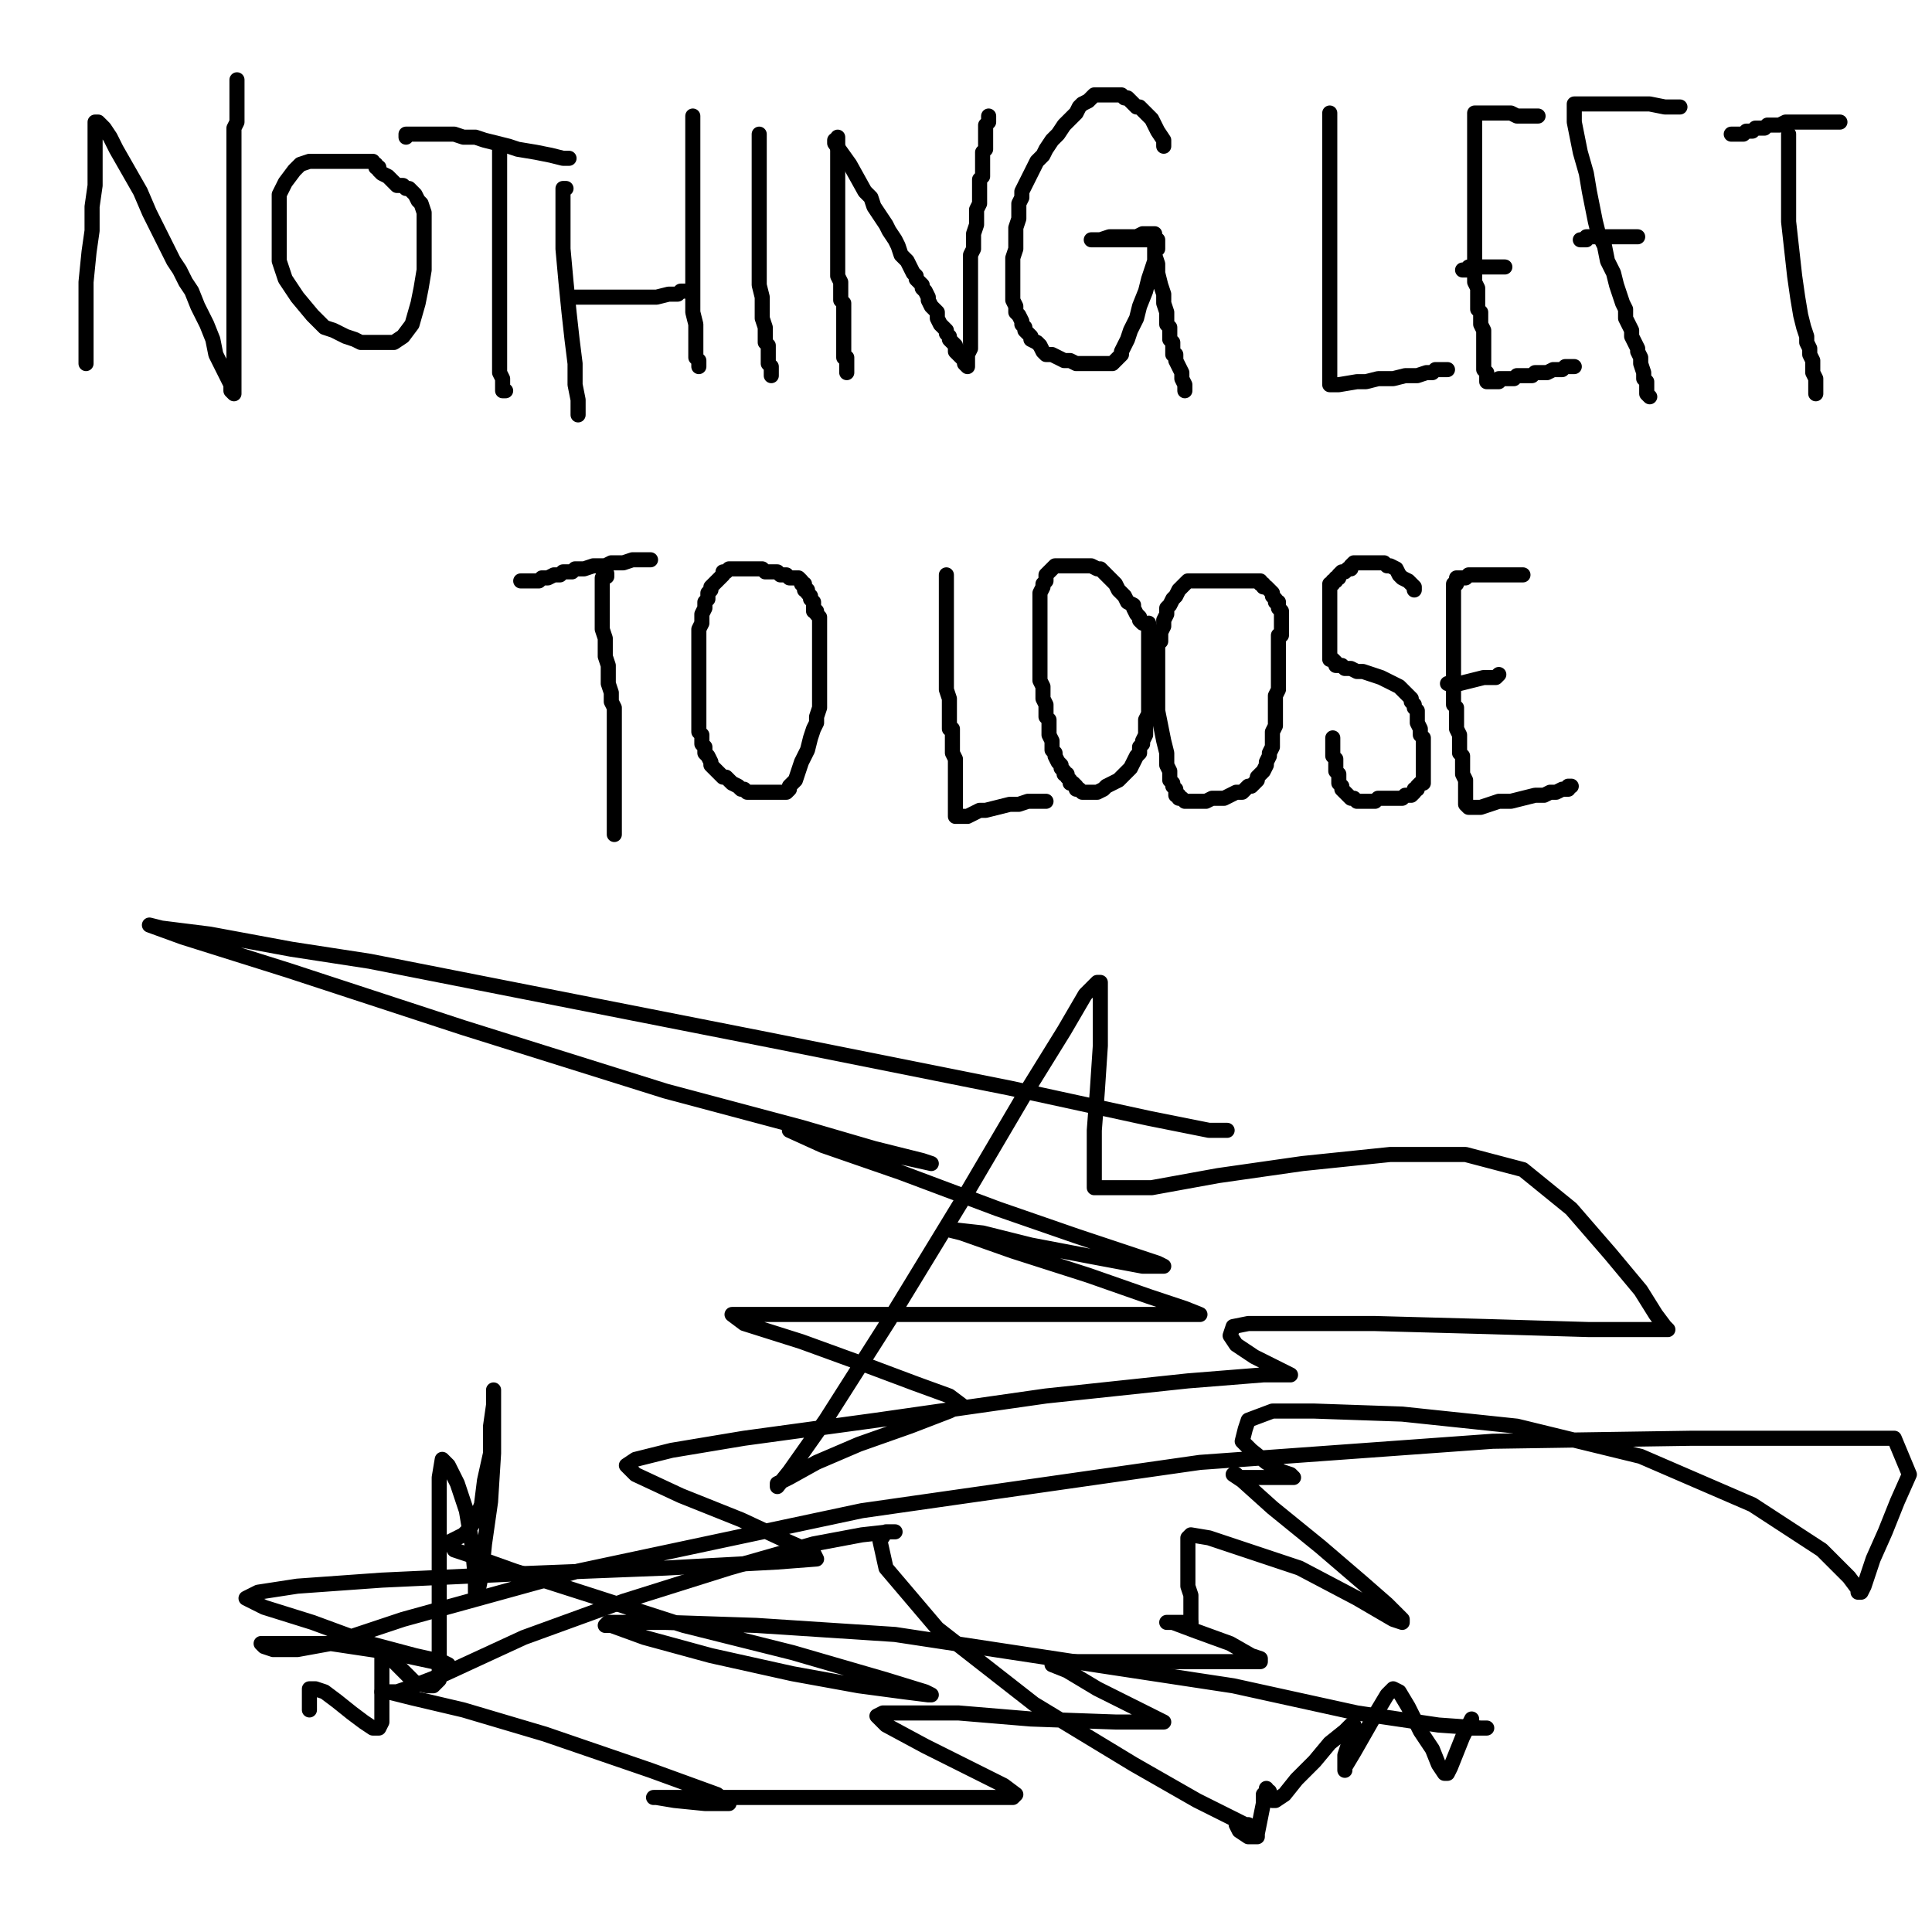 <?xml version="1.0" standalone="yes"?><svg width="640px" height="640px" xmlns="http://www.w3.org/2000/svg" version="1.1"><polyline points="28.5,120.438 28.5,115.438 28.5,105.438 28.5,93.438 29.5,83.438 30.5,76.438 30.5,68.438 31.5,61.438 31.5,56.438 31.5,51.438 31.5,48.438 31.5,46.438 31.5,44.438 31.5,42.438 31.5,41.438 31.5,41.438 31.5,40.438 32.5,40.438 32.5,40.438 32.5,40.438 32.5,40.438 32.5,40.438 32.5,40.438 33.5,41.438 34.5,42.438 36.5,45.438 38.5,49.438 42.5,56.438 46.5,63.438 49.5,70.438 52.5,76.438 55.5,82.438 57.5,86.438 59.5,89.438 61.5,93.438 63.5,96.438 65.5,101.438 68.5,107.438 70.5,112.438 71.5,117.438 73.5,121.438 75.5,125.438 76.5,127.438 76.5,129.438 77.5,130.438 77.5,130.438 77.5,130.438 77.5,130.438 77.5,129.438 77.5,125.438 77.5,121.438 77.5,113.438 77.5,103.438 77.5,94.438 77.5,86.438 77.5,77.438 77.5,69.438 77.5,62.438 77.5,57.438 77.5,54.438 77.5,51.438 77.5,48.438 77.5,46.438 77.5,44.438 77.5,42.438 78.5,40.438 78.5,38.438 78.5,37.438 78.5,36.438 78.5,35.438 78.5,33.438 78.5,30.438 78.5,28.438 78.5,27.438 78.5,26.438 78.5,26.438 78.5,26.438 78.5,26.438 78.5,26.438 " fill="none" stroke="#000000" stroke-width="5px" stroke-linecap="round" stroke-linejoin="round" /><polyline points="123.5,53.438 121.5,53.438 118.5,53.438 115.5,53.438 111.5,53.438 106.5,53.438 102.5,53.438 99.5,54.438 97.5,56.438 94.5,60.438 93.5,62.438 92.5,64.438 92.5,67.438 92.5,70.438 92.5,75.438 92.5,78.438 92.5,80.438 92.5,83.438 92.5,86.438 94.5,92.438 98.5,98.438 103.5,104.438 107.5,108.438 110.5,109.438 114.5,111.438 117.5,112.438 119.5,113.438 122.5,113.438 124.5,113.438 129.5,113.438 130.5,113.438 133.5,111.438 136.5,107.438 138.5,100.438 139.5,95.438 140.5,89.438 140.5,85.438 140.5,78.438 140.5,76.438 140.5,75.438 140.5,73.438 140.5,70.438 139.5,67.438 138.5,66.438 137.5,64.438 137.5,64.438 136.5,63.438 135.5,62.438 135.5,62.438 134.5,62.438 134.5,62.438 133.5,61.438 131.5,61.438 129.5,59.438 128.5,58.438 126.5,57.438 125.5,56.438 125.5,55.438 124.5,55.438 124.5,54.438 " fill="none" stroke="#000000" stroke-width="5px" stroke-linecap="round" stroke-linejoin="round" /><polyline points="165.5,49.438 165.5,51.438 165.5,55.438 165.5,61.438 165.5,69.438 165.5,79.438 165.5,89.438 165.5,98.438 165.5,107.438 165.5,113.438 165.5,117.438 165.5,120.438 165.5,123.438 166.5,125.438 166.5,127.438 166.5,128.438 166.5,129.438 166.5,129.438 167.5,129.438 167.5,129.438 " fill="none" stroke="#000000" stroke-width="5px" stroke-linecap="round" stroke-linejoin="round" /><polyline points="188.5,52.438 186.5,52.438 182.5,51.438 177.5,50.438 171.5,49.438 168.5,48.438 164.5,47.438 160.5,46.438 157.5,45.438 153.5,45.438 150.5,44.438 147.5,44.438 145.5,44.438 143.5,44.438 141.5,44.438 140.5,44.438 139.5,44.438 138.5,44.438 137.5,44.438 136.5,44.438 136.5,44.438 136.5,44.438 135.5,44.438 135.5,44.438 134.5,44.438 134.5,44.438 134.5,44.438 134.5,44.438 134.5,45.438 " fill="none" stroke="#000000" stroke-width="5px" stroke-linecap="round" stroke-linejoin="round" /><polyline points="187.5,62.438 186.5,62.438 186.5,66.438 186.5,71.438 186.5,75.438 186.5,82.438 187.5,93.438 188.5,103.438 189.5,112.438 190.5,120.438 190.5,127.438 191.5,132.438 191.5,135.438 191.5,136.438 191.5,137.438 " fill="none" stroke="#000000" stroke-width="5px" stroke-linecap="round" stroke-linejoin="round" /><polyline points="190.5,98.438 192.5,98.438 197.5,98.438 208.5,98.438 212.5,98.438 217.5,98.438 221.5,97.438 224.5,97.438 225.5,96.438 226.5,96.438 227.5,96.438 " fill="none" stroke="#000000" stroke-width="5px" stroke-linecap="round" stroke-linejoin="round" /><polyline points="229.5,38.438 229.5,42.438 229.5,49.438 229.5,64.438 229.5,70.438 229.5,78.438 229.5,86.438 229.5,93.438 229.5,98.438 229.5,103.438 230.5,107.438 230.5,110.438 230.5,112.438 230.5,113.438 230.5,114.438 230.5,115.438 230.5,116.438 230.5,116.438 230.5,117.438 230.5,118.438 231.5,119.438 231.5,120.438 231.5,120.438 231.5,121.438 231.5,121.438 " fill="none" stroke="#000000" stroke-width="5px" stroke-linecap="round" stroke-linejoin="round" /><polyline points="251.5,44.438 251.5,45.438 251.5,49.438 251.5,54.438 251.5,66.438 251.5,70.438 251.5,77.438 251.5,83.438 251.5,89.438 251.5,94.438 252.5,98.438 252.5,102.438 252.5,105.438 253.5,108.438 253.5,110.438 253.5,111.438 253.5,112.438 253.5,113.438 253.5,113.438 254.5,114.438 254.5,116.438 254.5,118.438 254.5,120.438 255.5,121.438 255.5,122.438 255.5,123.438 255.5,124.438 255.5,124.438 " fill="none" stroke="#000000" stroke-width="5px" stroke-linecap="round" stroke-linejoin="round" /><polyline points="277.5,45.438 277.5,47.438 277.5,52.438 277.5,59.438 277.5,72.438 277.5,77.438 277.5,82.438 277.5,87.438 277.5,91.438 278.5,93.438 278.5,95.438 278.5,97.438 278.5,99.438 279.5,100.438 279.5,101.438 279.5,102.438 279.5,104.438 279.5,105.438 279.5,107.438 279.5,109.438 279.5,111.438 279.5,113.438 279.5,115.438 279.5,116.438 279.5,117.438 279.5,118.438 280.5,118.438 280.5,119.438 280.5,119.438 280.5,119.438 280.5,119.438 280.5,119.438 280.5,119.438 280.5,120.438 280.5,120.438 280.5,121.438 280.5,122.438 280.5,122.438 280.5,123.438 " fill="none" stroke="#000000" stroke-width="5px" stroke-linecap="round" stroke-linejoin="round" /><polyline points="276.5,46.438 276.5,47.438 281.5,54.438 286.5,63.438 288.5,65.438 289.5,68.438 291.5,71.438 293.5,74.438 294.5,76.438 296.5,79.438 297.5,81.438 298.5,84.438 300.5,86.438 301.5,88.438 302.5,90.438 303.5,91.438 303.5,92.438 304.5,93.438 305.5,94.438 305.5,95.438 306.5,96.438 307.5,98.438 307.5,99.438 308.5,101.438 309.5,102.438 310.5,103.438 310.5,105.438 311.5,107.438 312.5,108.438 313.5,109.438 313.5,110.438 314.5,111.438 314.5,112.438 315.5,113.438 316.5,114.438 316.5,116.438 317.5,117.438 318.5,118.438 319.5,119.438 319.5,120.438 320.5,121.438 320.5,121.438 320.5,121.438 320.5,121.438 320.5,120.438 320.5,119.438 320.5,117.438 321.5,115.438 321.5,111.438 321.5,106.438 321.5,100.438 321.5,94.438 321.5,90.438 321.5,87.438 321.5,84.438 322.5,82.438 322.5,80.438 322.5,77.438 323.5,74.438 323.5,72.438 323.5,71.438 323.5,69.438 324.5,67.438 324.5,66.438 324.5,63.438 324.5,61.438 324.5,59.438 325.5,58.438 325.5,56.438 325.5,54.438 325.5,53.438 325.5,52.438 325.5,50.438 326.5,49.438 326.5,48.438 326.5,47.438 326.5,47.438 326.5,46.438 326.5,46.438 326.5,46.438 326.5,46.438 326.5,45.438 326.5,45.438 326.5,44.438 326.5,43.438 326.5,42.438 326.5,42.438 326.5,41.438 326.5,41.438 326.5,41.438 326.5,41.438 327.5,40.438 327.5,40.438 327.5,39.438 327.5,38.438 327.5,38.438 327.5,38.438 327.5,38.438 327.5,38.438 327.5,39.438 " fill="none" stroke="#000000" stroke-width="5px" stroke-linecap="round" stroke-linejoin="round" /><polyline points="385.5,48.438 385.5,47.438 385.5,46.438 383.5,43.438 381.5,39.438 379.5,37.438 377.5,35.438 376.5,35.438 375.5,34.438 374.5,33.438 374.5,33.438 373.5,32.438 372.5,32.438 371.5,31.438 370.5,31.438 369.5,31.438 367.5,31.438 366.5,31.438 366.5,31.438 365.5,31.438 365.5,31.438 364.5,31.438 363.5,31.438 362.5,31.438 361.5,32.438 360.5,33.438 358.5,34.438 357.5,35.438 356.5,37.438 354.5,39.438 352.5,41.438 350.5,44.438 348.5,46.438 346.5,49.438 345.5,51.438 343.5,53.438 342.5,55.438 341.5,57.438 340.5,59.438 339.5,61.438 338.5,63.438 338.5,65.438 337.5,67.438 337.5,69.438 337.5,72.438 336.5,75.438 336.5,78.438 336.5,82.438 335.5,85.438 335.5,88.438 335.5,90.438 335.5,92.438 335.5,94.438 335.5,95.438 335.5,97.438 335.5,99.438 336.5,101.438 336.5,103.438 337.5,104.438 338.5,106.438 338.5,107.438 339.5,108.438 339.5,109.438 340.5,110.438 341.5,111.438 341.5,112.438 343.5,113.438 344.5,114.438 345.5,116.438 346.5,117.438 348.5,117.438 350.5,118.438 352.5,119.438 354.5,119.438 356.5,120.438 358.5,120.438 361.5,120.438 362.5,120.438 364.5,120.438 366.5,120.438 367.5,120.438 368.5,120.438 369.5,119.438 370.5,118.438 371.5,117.438 371.5,116.438 372.5,114.438 373.5,112.438 374.5,109.438 376.5,105.438 377.5,101.438 379.5,96.438 380.5,92.438 381.5,89.438 382.5,86.438 382.5,84.438 382.5,83.438 383.5,82.438 383.5,81.438 383.5,80.438 383.5,79.438 383.5,79.438 383.5,79.438 382.5,79.438 382.5,79.438 381.5,79.438 380.5,79.438 378.5,79.438 375.5,79.438 373.5,79.438 370.5,79.438 367.5,79.438 365.5,79.438 364.5,79.438 363.5,79.438 362.5,79.438 362.5,79.438 362.5,79.438 361.5,79.438 361.5,79.438 361.5,79.438 361.5,79.438 362.5,79.438 364.5,79.438 367.5,78.438 372.5,78.438 374.5,78.438 376.5,78.438 378.5,77.438 380.5,77.438 381.5,77.438 382.5,77.438 382.5,77.438 382.5,77.438 382.5,78.438 382.5,78.438 382.5,79.438 382.5,79.438 382.5,79.438 382.5,80.438 382.5,81.438 382.5,81.438 382.5,82.438 382.5,84.438 383.5,87.438 383.5,90.438 384.5,94.438 385.5,97.438 385.5,100.438 386.5,103.438 386.5,105.438 386.5,107.438 387.5,108.438 387.5,109.438 387.5,110.438 387.5,111.438 387.5,112.438 387.5,112.438 388.5,113.438 388.5,114.438 388.5,115.438 388.5,116.438 388.5,116.438 388.5,117.438 388.5,117.438 388.5,117.438 388.5,117.438 389.5,117.438 389.5,117.438 389.5,118.438 389.5,119.438 390.5,121.438 391.5,123.438 391.5,125.438 392.5,127.438 392.5,128.438 392.5,128.438 392.5,129.438 392.5,129.438 392.5,129.438 392.5,129.438 392.5,129.438 " fill="none" stroke="#000000" stroke-width="5px" stroke-linecap="round" stroke-linejoin="round" /><polyline points="440.5,37.438 440.5,39.438 440.5,45.438 440.5,53.438 440.5,66.438 440.5,71.438 440.5,81.438 440.5,84.438 440.5,87.438 440.5,91.438 440.5,98.438 440.5,106.438 440.5,109.438 440.5,111.438 440.5,112.438 440.5,114.438 440.5,116.438 440.5,121.438 440.5,123.438 440.5,124.438 440.5,126.438 440.5,126.438 440.5,127.438 440.5,127.438 441.5,127.438 443.5,127.438 449.5,126.438 452.5,126.438 456.5,125.438 461.5,125.438 465.5,124.438 469.5,124.438 472.5,123.438 474.5,123.438 475.5,122.438 476.5,122.438 477.5,122.438 478.5,122.438 478.5,122.438 479.5,122.438 " fill="none" stroke="#000000" stroke-width="5px" stroke-linecap="round" stroke-linejoin="round" /><polyline points="509.5,38.438 509.5,38.438 508.5,38.438 507.5,38.438 507.5,38.438 505.5,38.438 504.5,38.438 503.5,38.438 503.5,38.438 502.5,38.438 500.5,37.438 499.5,37.438 497.5,37.438 496.5,37.438 494.5,37.438 492.5,37.438 491.5,37.438 490.5,37.438 489.5,37.438 488.5,37.438 488.5,37.438 488.5,37.438 488.5,37.438 488.5,38.438 488.5,39.438 488.5,41.438 488.5,49.438 488.5,52.438 488.5,57.438 488.5,62.438 488.5,65.438 488.5,69.438 488.5,72.438 488.5,75.438 488.5,78.438 488.5,80.438 488.5,82.438 488.5,84.438 488.5,85.438 488.5,87.438 488.5,88.438 488.5,90.438 488.5,93.438 489.5,95.438 489.5,97.438 489.5,99.438 489.5,100.438 489.5,102.438 489.5,102.438 490.5,103.438 490.5,104.438 490.5,104.438 490.5,105.438 490.5,107.438 491.5,109.438 491.5,111.438 491.5,113.438 491.5,116.438 491.5,118.438 491.5,120.438 491.5,122.438 492.5,123.438 492.5,123.438 492.5,124.438 492.5,125.438 492.5,125.438 492.5,125.438 492.5,126.438 492.5,126.438 492.5,126.438 493.5,126.438 493.5,126.438 493.5,126.438 493.5,126.438 493.5,126.438 494.5,126.438 494.5,126.438 494.5,126.438 494.5,126.438 495.5,126.438 495.5,126.438 496.5,126.438 496.5,125.438 497.5,125.438 498.5,125.438 498.5,125.438 499.5,125.438 500.5,125.438 501.5,125.438 502.5,124.438 503.5,124.438 505.5,124.438 506.5,124.438 507.5,124.438 508.5,123.438 509.5,123.438 509.5,123.438 511.5,123.438 512.5,123.438 514.5,122.438 515.5,122.438 517.5,122.438 518.5,121.438 519.5,121.438 519.5,121.438 520.5,121.438 520.5,121.438 521.5,121.438 521.5,121.438 " fill="none" stroke="#000000" stroke-width="5px" stroke-linecap="round" stroke-linejoin="round" /><polyline points="498.5,88.438 497.5,88.438 496.5,88.438 493.5,88.438 490.5,88.438 490.5,88.438 489.5,88.438 488.5,88.438 488.5,88.438 487.5,88.438 487.5,88.438 486.5,88.438 486.5,89.438 486.5,89.438 485.5,89.438 485.5,89.438 484.5,89.438 484.5,89.438 484.5,89.438 484.5,89.438 " fill="none" stroke="#000000" stroke-width="5px" stroke-linecap="round" stroke-linejoin="round" /><polyline points="556.5,35.438 555.5,35.438 551.5,35.438 546.5,34.438 539.5,34.438 536.5,34.438 533.5,34.438 530.5,34.438 528.5,34.438 526.5,34.438 524.5,34.438 523.5,34.438 523.5,34.438 522.5,34.438 522.5,34.438 521.5,34.438 521.5,34.438 521.5,34.438 521.5,34.438 521.5,35.438 521.5,35.438 521.5,36.438 521.5,37.438 521.5,40.438 522.5,45.438 523.5,50.438 525.5,57.438 526.5,63.438 527.5,68.438 528.5,73.438 529.5,77.438 531.5,81.438 532.5,86.438 534.5,90.438 535.5,94.438 536.5,97.438 537.5,100.438 538.5,102.438 538.5,105.438 539.5,107.438 540.5,109.438 540.5,111.438 541.5,113.438 542.5,115.438 542.5,116.438 543.5,118.438 543.5,120.438 544.5,123.438 544.5,125.438 545.5,126.438 545.5,128.438 545.5,129.438 545.5,130.438 546.5,131.438 546.5,131.438 546.5,131.438 " fill="none" stroke="#000000" stroke-width="5px" stroke-linecap="round" stroke-linejoin="round" /><polyline points="542.5,78.438 541.5,78.438 539.5,78.438 536.5,78.438 533.5,78.438 532.5,78.438 531.5,78.438 530.5,78.438 528.5,78.438 527.5,78.438 526.5,78.438 525.5,78.438 525.5,79.438 524.5,79.438 524.5,79.438 523.5,79.438 523.5,79.438 523.5,79.438 " fill="none" stroke="#000000" stroke-width="5px" stroke-linecap="round" stroke-linejoin="round" /><polyline points="592.5,44.438 592.5,46.438 592.5,53.438 592.5,66.438 592.5,73.438 593.5,82.438 594.5,91.438 595.5,98.438 596.5,104.438 597.5,108.438 598.5,111.438 598.5,113.438 599.5,115.438 599.5,117.438 600.5,119.438 600.5,121.438 600.5,122.438 600.5,123.438 601.5,125.438 601.5,126.438 601.5,128.438 601.5,129.438 601.5,129.438 601.5,130.438 601.5,130.438 " fill="none" stroke="#000000" stroke-width="5px" stroke-linecap="round" stroke-linejoin="round" /><polyline points="609.5,40.438 607.5,40.438 605.5,40.438 602.5,40.438 600.5,40.438 598.5,40.438 597.5,40.438 595.5,40.438 593.5,40.438 591.5,40.438 589.5,41.438 588.5,41.438 586.5,41.438 585.5,41.438 584.5,42.438 583.5,42.438 583.5,42.438 582.5,42.438 582.5,42.438 581.5,42.438 581.5,42.438 580.5,43.438 579.5,43.438 579.5,43.438 578.5,43.438 578.5,43.438 577.5,44.438 577.5,44.438 576.5,44.438 576.5,44.438 576.5,44.438 575.5,44.438 575.5,44.438 574.5,44.438 574.5,44.438 574.5,44.438 574.5,44.438 573.5,44.438 573.5,44.438 573.5,44.438 " fill="none" stroke="#000000" stroke-width="5px" stroke-linecap="round" stroke-linejoin="round" /><polyline points="200,190 201,190 201,191 200,191 200,190 " fill="none" stroke="#000000" stroke-width="5px" stroke-linecap="round" stroke-linejoin="round" /><polyline points="199.5,191.438 199.5,193.438 199.5,197.438 199.5,201.438 199.5,208.438 200.5,211.438 200.5,215.438 200.5,217.438 201.5,220.438 201.5,223.438 201.5,226.438 202.5,229.438 202.5,232.438 203.5,234.438 203.5,237.438 203.5,239.438 203.5,240.438 203.5,242.438 203.5,243.438 203.5,246.438 203.5,249.438 203.5,252.438 203.5,256.438 203.5,259.438 203.5,261.438 203.5,263.438 203.5,265.438 203.5,266.438 203.5,268.438 203.5,270.438 203.5,271.438 203.5,272.438 203.5,273.438 203.5,274.438 203.5,275.438 203.5,275.438 203.5,276.438 203.5,276.438 " fill="none" stroke="#000000" stroke-width="5px" stroke-linecap="round" stroke-linejoin="round" /><polyline points="215.5,185.438 214.5,185.438 211.5,185.438 209.5,185.438 206.5,186.438 202.5,186.438 200.5,187.438 198.5,187.438 196.5,187.438 193.5,188.438 190.5,188.438 189.5,189.438 188.5,189.438 187.5,189.438 186.5,189.438 185.5,190.438 185.5,190.438 184.5,190.438 184.5,190.438 183.5,190.438 183.5,190.438 181.5,191.438 180.5,191.438 179.5,191.438 178.5,192.438 176.5,192.438 176.5,192.438 174.5,192.438 174.5,192.438 173.5,192.438 173.5,192.438 173.5,192.438 172.5,192.438 172.5,192.438 172.5,192.438 " fill="none" stroke="#000000" stroke-width="5px" stroke-linecap="round" stroke-linejoin="round" /><polyline points="265.5,192.438 265.5,192.438 264.5,191.438 263.5,191.438 262.5,191.438 261.5,191.438 260.5,190.438 259.5,190.438 259.5,190.438 258.5,190.438 257.5,189.438 256.5,189.438 256.5,189.438 255.5,189.438 253.5,189.438 252.5,188.438 251.5,188.438 250.5,188.438 249.5,188.438 247.5,188.438 246.5,188.438 245.5,188.438 244.5,188.438 243.5,188.438 242.5,188.438 241.5,188.438 240.5,189.438 239.5,189.438 239.5,190.438 238.5,191.438 237.5,192.438 236.5,193.438 235.5,194.438 235.5,195.438 234.5,196.438 234.5,198.438 233.5,199.438 233.5,201.438 232.5,203.438 232.5,206.438 231.5,208.438 231.5,209.438 231.5,211.438 231.5,214.438 231.5,216.438 231.5,219.438 231.5,222.438 231.5,225.438 231.5,228.438 231.5,231.438 231.5,233.438 231.5,235.438 231.5,236.438 231.5,238.438 231.5,240.438 231.5,242.438 232.5,243.438 232.5,246.438 233.5,247.438 233.5,249.438 234.5,250.438 235.5,252.438 235.5,253.438 236.5,254.438 236.5,254.438 237.5,255.438 237.5,255.438 238.5,256.438 239.5,257.438 240.5,257.438 241.5,258.438 242.5,259.438 244.5,260.438 245.5,261.438 246.5,261.438 247.5,262.438 248.5,262.438 249.5,262.438 251.5,262.438 252.5,262.438 253.5,262.438 255.5,262.438 256.5,262.438 257.5,262.438 257.5,262.438 258.5,262.438 259.5,262.438 260.5,262.438 261.5,261.438 261.5,260.438 263.5,258.438 264.5,255.438 265.5,252.438 267.5,248.438 268.5,244.438 269.5,241.438 270.5,239.438 270.5,237.438 271.5,234.438 271.5,232.438 271.5,229.438 271.5,227.438 271.5,225.438 271.5,223.438 271.5,220.438 271.5,218.438 271.5,217.438 271.5,215.438 271.5,214.438 271.5,212.438 271.5,211.438 271.5,211.438 271.5,210.438 271.5,209.438 271.5,208.438 271.5,206.438 271.5,205.438 271.5,204.438 270.5,203.438 270.5,202.438 269.5,202.438 269.5,201.438 269.5,200.438 269.5,199.438 268.5,198.438 268.5,198.438 268.5,197.438 268.5,197.438 267.5,196.438 267.5,196.438 267.5,196.438 267.5,196.438 267.5,196.438 267.5,196.438 267.5,196.438 267.5,195.438 267.5,195.438 266.5,195.438 266.5,195.438 266.5,194.438 266.5,194.438 266.5,193.438 265.5,193.438 265.5,193.438 " fill="none" stroke="#000000" stroke-width="5px" stroke-linecap="round" stroke-linejoin="round" /><polyline points="313.5,190.438 313.5,194.438 313.5,200.438 313.5,207.438 313.5,212.438 313.5,216.438 313.5,221.438 313.5,225.438 313.5,228.438 314.5,231.438 314.5,233.438 314.5,234.438 314.5,236.438 314.5,237.438 314.5,238.438 314.5,239.438 314.5,239.438 314.5,240.438 314.5,241.438 315.5,241.438 315.5,242.438 315.5,244.438 315.5,245.438 315.5,247.438 315.5,249.438 316.5,251.438 316.5,253.438 316.5,254.438 316.5,256.438 316.5,257.438 316.5,260.438 316.5,261.438 316.5,262.438 316.5,263.438 316.5,264.438 316.5,265.438 316.5,266.438 316.5,267.438 316.5,268.438 316.5,268.438 316.5,269.438 316.5,269.438 316.5,270.438 316.5,270.438 316.5,270.438 317.5,270.438 317.5,270.438 317.5,270.438 318.5,270.438 318.5,270.438 319.5,270.438 320.5,270.438 322.5,269.438 324.5,268.438 326.5,268.438 330.5,267.438 334.5,266.438 337.5,266.438 340.5,265.438 342.5,265.438 344.5,265.438 345.5,265.438 345.5,265.438 346.5,265.438 " fill="none" stroke="#000000" stroke-width="5px" stroke-linecap="round" stroke-linejoin="round" /><polyline points="378.5,206.438 377.5,205.438 377.5,204.438 376.5,203.438 375.5,201.438 375.5,200.438 373.5,199.438 372.5,197.438 371.5,196.438 370.5,195.438 369.5,193.438 368.5,192.438 367.5,191.438 366.5,190.438 365.5,189.438 364.5,188.438 363.5,188.438 363.5,188.438 361.5,187.438 360.5,187.438 358.5,187.438 357.5,187.438 356.5,187.438 354.5,187.438 353.5,187.438 351.5,187.438 350.5,187.438 349.5,187.438 348.5,188.438 347.5,189.438 346.5,190.438 346.5,192.438 345.5,193.438 345.5,194.438 344.5,196.438 344.5,197.438 344.5,198.438 344.5,200.438 344.5,201.438 344.5,203.438 344.5,206.438 344.5,208.438 344.5,211.438 344.5,214.438 344.5,218.438 344.5,222.438 344.5,225.438 345.5,227.438 345.5,229.438 345.5,231.438 346.5,233.438 346.5,235.438 346.5,237.438 347.5,238.438 347.5,240.438 347.5,242.438 347.5,243.438 348.5,245.438 348.5,246.438 348.5,248.438 349.5,249.438 349.5,250.438 350.5,252.438 351.5,253.438 351.5,254.438 352.5,255.438 352.5,256.438 353.5,256.438 353.5,257.438 354.5,258.438 354.5,259.438 355.5,259.438 356.5,260.438 356.5,261.438 357.5,261.438 358.5,262.438 358.5,262.438 359.5,262.438 360.5,262.438 361.5,262.438 362.5,262.438 362.5,262.438 363.5,262.438 365.5,261.438 366.5,260.438 368.5,259.438 370.5,258.438 373.5,255.438 374.5,254.438 375.5,252.438 376.5,250.438 377.5,249.438 377.5,247.438 378.5,246.438 378.5,245.438 379.5,243.438 379.5,242.438 379.5,240.438 379.5,238.438 380.5,236.438 380.5,234.438 380.5,231.438 380.5,228.438 380.5,225.438 380.5,223.438 380.5,221.438 380.5,219.438 380.5,217.438 380.5,215.438 380.5,214.438 380.5,213.438 380.5,211.438 380.5,211.438 380.5,209.438 380.5,209.438 380.5,208.438 380.5,208.438 380.5,207.438 380.5,206.438 380.5,206.438 380.5,206.438 " fill="none" stroke="#000000" stroke-width="5px" stroke-linecap="round" stroke-linejoin="round" /><polyline points="424.5,210.438 424.5,209.438 424.5,208.438 424.5,206.438 424.5,204.438 424.5,203.438 424.5,202.438 423.5,201.438 423.5,200.438 423.5,199.438 422.5,199.438 422.5,198.438 421.5,197.438 421.5,196.438 420.5,195.438 420.5,195.438 419.5,194.438 419.5,194.438 418.5,194.438 418.5,193.438 417.5,193.438 417.5,193.438 417.5,192.438 416.5,192.438 415.5,192.438 413.5,192.438 412.5,192.438 411.5,192.438 410.5,192.438 409.5,192.438 407.5,192.438 406.5,192.438 404.5,192.438 402.5,192.438 401.5,192.438 399.5,192.438 398.5,192.438 397.5,192.438 396.5,192.438 395.5,192.438 393.5,192.438 392.5,193.438 391.5,194.438 390.5,195.438 390.5,195.438 389.5,197.438 388.5,198.438 387.5,200.438 386.5,201.438 386.5,203.438 385.5,205.438 385.5,207.438 384.5,209.438 384.5,210.438 384.5,212.438 383.5,213.438 383.5,215.438 383.5,217.438 383.5,218.438 383.5,220.438 383.5,222.438 383.5,226.438 383.5,230.438 383.5,235.438 384.5,240.438 385.5,245.438 386.5,249.438 386.5,253.438 387.5,255.438 387.5,258.438 388.5,259.438 388.5,260.438 389.5,261.438 389.5,262.438 389.5,263.438 390.5,263.438 390.5,264.438 391.5,264.438 391.5,264.438 392.5,265.438 392.5,265.438 393.5,265.438 393.5,265.438 395.5,265.438 396.5,265.438 397.5,265.438 399.5,265.438 401.5,264.438 403.5,264.438 405.5,264.438 407.5,263.438 409.5,262.438 410.5,262.438 411.5,262.438 412.5,261.438 413.5,260.438 414.5,260.438 415.5,259.438 416.5,258.438 416.5,257.438 417.5,256.438 418.5,255.438 419.5,253.438 419.5,252.438 420.5,250.438 420.5,249.438 421.5,247.438 421.5,245.438 421.5,242.438 422.5,240.438 422.5,237.438 422.5,235.438 422.5,232.438 422.5,230.438 423.5,228.438 423.5,226.438 423.5,224.438 423.5,223.438 423.5,222.438 423.5,222.438 423.5,221.438 423.5,221.438 423.5,220.438 423.5,220.438 423.5,219.438 423.5,219.438 423.5,219.438 423.5,218.438 423.5,218.438 423.5,217.438 423.5,217.438 423.5,216.438 423.5,215.438 423.5,214.438 423.5,214.438 423.5,213.438 423.5,213.438 423.5,213.438 423.5,213.438 423.5,212.438 423.5,212.438 423.5,212.438 423.5,212.438 423.5,212.438 423.5,211.438 423.5,211.438 423.5,211.438 423.5,211.438 423.5,210.438 423.5,211.438 423.5,211.438 " fill="none" stroke="#000000" stroke-width="5px" stroke-linecap="round" stroke-linejoin="round" /><polyline points="468.5,195.438 468.5,194.438 467.5,193.438 466.5,192.438 464.5,191.438 463.5,190.438 462.5,188.438 460.5,187.438 460.5,187.438 459.5,187.438 458.5,186.438 457.5,186.438 456.5,186.438 455.5,186.438 454.5,186.438 453.5,186.438 452.5,186.438 451.5,186.438 450.5,186.438 449.5,186.438 448.5,186.438 447.5,187.438 447.5,188.438 446.5,188.438 445.5,189.438 444.5,189.438 443.5,190.438 443.5,191.438 442.5,191.438 442.5,192.438 441.5,192.438 441.5,193.438 440.5,193.438 440.5,194.438 440.5,194.438 440.5,195.438 440.5,195.438 440.5,196.438 440.5,197.438 440.5,197.438 440.5,198.438 440.5,199.438 440.5,200.438 440.5,201.438 440.5,202.438 440.5,204.438 440.5,205.438 440.5,206.438 440.5,207.438 440.5,208.438 440.5,209.438 440.5,211.438 440.5,212.438 440.5,213.438 440.5,215.438 440.5,216.438 440.5,217.438 440.5,218.438 441.5,218.438 442.5,219.438 442.5,220.438 443.5,220.438 444.5,220.438 445.5,221.438 447.5,221.438 449.5,222.438 451.5,222.438 454.5,223.438 457.5,224.438 459.5,225.438 461.5,226.438 463.5,227.438 464.5,228.438 465.5,229.438 466.5,230.438 467.5,231.438 467.5,232.438 468.5,233.438 468.5,234.438 469.5,235.438 469.5,236.438 469.5,238.438 469.5,239.438 470.5,241.438 470.5,243.438 471.5,244.438 471.5,246.438 471.5,248.438 471.5,249.438 471.5,251.438 471.5,253.438 471.5,254.438 471.5,255.438 471.5,256.438 471.5,257.438 471.5,258.438 471.5,259.438 470.5,259.438 469.5,260.438 469.5,261.438 468.5,261.438 468.5,262.438 467.5,263.438 466.5,263.438 466.5,263.438 465.5,263.438 464.5,264.438 463.5,264.438 462.5,264.438 461.5,264.438 460.5,264.438 459.5,264.438 458.5,264.438 457.5,264.438 456.5,264.438 455.5,265.438 454.5,265.438 453.5,265.438 452.5,265.438 451.5,265.438 450.5,265.438 450.5,265.438 449.5,265.438 448.5,264.438 447.5,264.438 446.5,263.438 445.5,262.438 445.5,262.438 444.5,261.438 444.5,261.438 444.5,260.438 443.5,259.438 443.5,259.438 443.5,258.438 443.5,257.438 443.5,256.438 442.5,255.438 442.5,254.438 442.5,253.438 442.5,252.438 442.5,252.438 442.5,251.438 441.5,250.438 441.5,249.438 441.5,249.438 441.5,248.438 441.5,247.438 441.5,246.438 441.5,245.438 441.5,244.438 441.5,244.438 441.5,244.438 441.5,244.438 " fill="none" stroke="#000000" stroke-width="5px" stroke-linecap="round" stroke-linejoin="round" /><polyline points="504.5,190.438 503.5,190.438 500.5,190.438 498.5,190.438 495.5,190.438 491.5,190.438 490.5,190.438 488.5,190.438 487.5,190.438 486.5,190.438 485.5,191.438 485.5,191.438 484.5,191.438 483.5,191.438 482.5,191.438 482.5,192.438 482.5,192.438 482.5,192.438 482.5,192.438 482.5,193.438 481.5,193.438 481.5,194.438 481.5,196.438 481.5,199.438 481.5,203.438 481.5,208.438 481.5,214.438 481.5,219.438 481.5,223.438 481.5,226.438 481.5,228.438 481.5,230.438 481.5,231.438 481.5,233.438 482.5,234.438 482.5,235.438 482.5,237.438 482.5,238.438 482.5,240.438 482.5,241.438 483.5,243.438 483.5,244.438 483.5,246.438 483.5,247.438 483.5,249.438 484.5,250.438 484.5,251.438 484.5,253.438 484.5,254.438 484.5,256.438 485.5,258.438 485.5,259.438 485.5,261.438 485.5,262.438 485.5,263.438 485.5,264.438 485.5,265.438 485.5,265.438 485.5,266.438 486.5,267.438 486.5,267.438 486.5,267.438 486.5,267.438 486.5,267.438 486.5,267.438 487.5,267.438 487.5,267.438 488.5,267.438 488.5,267.438 489.5,267.438 490.5,267.438 493.5,266.438 496.5,265.438 500.5,265.438 504.5,264.438 508.5,263.438 511.5,263.438 513.5,262.438 515.5,262.438 517.5,261.438 518.5,261.438 518.5,261.438 519.5,261.438 519.5,260.438 519.5,260.438 519.5,260.438 520.5,260.438 519.5,260.438 519.5,260.438 " fill="none" stroke="#000000" stroke-width="5px" stroke-linecap="round" stroke-linejoin="round" /><polyline points="479.5,226.438 480.5,226.438 483.5,226.438 487.5,225.438 491.5,224.438 493.5,224.438 494.5,224.438 495.5,224.438 496.5,223.438 496.5,223.438 496.5,223.438 " fill="none" stroke="#000000" stroke-width="5px" stroke-linecap="round" stroke-linejoin="round" /><polyline points="406.5,374.438 400.5,374.438 380.5,370.438 334.5,360.438 254.5,344.438 122.5,318.438 96.5,314.438 69.5,309.438 53.5,307.438 49.5,306.438 49.5,306.438 60.5,310.438 95.5,321.438 153.5,340.438 220.5,361.438 265.5,373.438 289.5,380.438 305.5,384.438 308.5,385.438 308.5,385.438 299.5,383.438 285.5,380.438 272.5,377.438 264.5,375.438 261.5,374.438 261.5,374.438 272.5,379.438 298.5,388.438 330.5,400.438 356.5,409.438 374.5,415.438 383.5,418.438 385.5,419.438 378.5,419.438 362.5,416.438 341.5,412.438 325.5,408.438 316.5,407.438 314.5,407.438 318.5,408.438 335.5,414.438 360.5,422.438 380.5,429.438 392.5,433.438 397.5,435.438 396.5,435.438 382.5,435.438 348.5,435.438 310.5,435.438 277.5,435.438 255.5,435.438 245.5,435.438 242.5,435.438 246.5,438.438 265.5,444.438 287.5,452.438 303.5,458.438 314.5,462.438 318.5,465.438 314.5,467.438 301.5,472.438 284.5,478.438 270.5,484.438 261.5,489.438 257.5,491.438 257.5,492.438 257.5,492.438 261.5,487.438 273.5,470.438 294.5,437.438 319.5,396.438 339.5,362.438 352.5,341.438 359.5,329.438 363.5,325.438 364.5,325.438 364.5,331.438 364.5,346.438 363.5,361.438 362.5,374.438 362.5,385.438 362.5,390.438 362.5,393.438 368.5,393.438 381.5,393.438 403.5,389.438 431.5,385.438 460.5,382.438 485.5,382.438 504.5,387.438 520.5,400.438 533.5,415.438 543.5,427.438 548.5,435.438 551.5,439.438 552.5,440.438 547.5,440.438 526.5,440.438 492.5,439.438 455.5,438.438 427.5,438.438 413.5,438.438 408.5,439.438 407.5,442.438 409.5,445.438 415.5,449.438 421.5,452.438 425.5,454.438 427.5,455.438 426.5,455.438 418.5,455.438 393.5,457.438 346.5,462.438 290.5,470.438 246.5,476.438 222.5,480.438 210.5,483.438 207.5,485.438 210.5,488.438 225.5,495.438 245.5,503.438 260.5,510.438 269.5,514.438 270.5,516.438 257.5,517.438 220.5,519.438 169.5,521.438 126.5,523.438 98.5,525.438 85.5,527.438 81.5,529.438 87.5,532.438 103.5,537.438 122.5,544.438 137.5,548.438 146.5,550.438 148.5,551.438 143.5,550.438 129.5,547.438 109.5,544.438 95.5,544.438 88.5,544.438 86.5,544.438 86.5,544.438 87.5,545.438 90.5,546.438 93.5,546.438 98.5,546.438 109.5,544.438 133.5,536.438 191.5,520.438 285.5,500.438 397.5,484.438 494.5,477.438 560.5,476.438 602.5,476.438 627.5,476.438 632.5,488.438 628.5,497.438 624.5,507.438 620.5,516.438 618.5,522.438 617.5,525.438 616.5,527.438 616.5,527.438 615.5,527.438 615.5,526.438 612.5,522.438 603.5,513.438 580.5,498.438 543.5,482.438 502.5,472.438 464.5,468.438 435.5,467.438 421.5,467.438 413.5,470.438 412.5,473.438 411.5,477.438 414.5,480.438 419.5,484.438 424.5,487.438 427.5,488.438 428.5,489.438 428.5,489.438 427.5,489.438 422.5,489.438 415.5,489.438 410.5,489.438 409.5,488.438 408.5,488.438 411.5,490.438 421.5,499.438 437.5,512.438 451.5,524.438 459.5,531.438 464.5,536.438 464.5,537.438 461.5,536.438 449.5,529.438 430.5,519.438 412.5,513.438 400.5,509.438 394.5,508.438 393.5,509.438 393.5,513.438 393.5,519.438 393.5,525.438 394.5,528.438 394.5,529.438 394.5,530.438 394.5,530.438 394.5,531.438 394.5,533.438 394.5,535.438 394.5,536.438 394.5,538.438 394.5,538.438 394.5,538.438 394.5,538.438 394.5,537.438 394.5,537.438 " fill="none" stroke="#000000" stroke-width="5px" stroke-linecap="round" stroke-linejoin="round" /><polyline points="394.5,537.438 392.5,537.438 390.5,537.438 388.5,537.438 386.5,537.438 386.5,537.438 388.5,537.438 396.5,540.438 407.5,544.438 414.5,548.438 417.5,549.438 417.5,550.438 408.5,550.438 390.5,550.438 371.5,550.438 357.5,550.438 350.5,550.438 348.5,551.438 353.5,553.438 363.5,559.438 375.5,565.438 383.5,569.438 385.5,570.438 384.5,570.438 369.5,570.438 341.5,569.438 317.5,567.438 300.5,567.438 292.5,567.438 290.5,568.438 293.5,571.438 306.5,578.438 322.5,586.438 332.5,591.438 336.5,594.438 335.5,595.438 319.5,595.438 284.5,595.438 251.5,595.438 230.5,595.438 219.5,595.438 216.5,595.438 217.5,595.438 223.5,596.438 233.5,597.438 239.5,597.438 241.5,597.438 237.5,594.438 215.5,586.438 180.5,574.438 153.5,566.438 136.5,562.438 128.5,560.438 126.5,560.438 126.5,560.438 127.5,560.438 129.5,560.438 130.5,560.438 131.5,560.438 131.5,560.438 131.5,560.438 131.5,560.438 134.5,559.438 147.5,554.438 173.5,542.438 206.5,530.438 241.5,519.438 269.5,511.438 285.5,508.438 294.5,507.438 296.5,507.438 296.5,507.438 295.5,507.438 293.5,507.438 291.5,510.438 293.5,519.438 310.5,539.438 342.5,564.438 375.5,584.438 396.5,596.438 408.5,602.438 412.5,604.438 413.5,604.438 412.5,604.438 410.5,604.438 409.5,603.438 409.5,603.438 409.5,604.438 410.5,606.438 413.5,608.438 414.5,608.438 416.5,608.438 416.5,607.438 417.5,602.438 418.5,597.438 418.5,594.438 419.5,593.438 419.5,592.438 419.5,593.438 420.5,593.438 420.5,595.438 421.5,596.438 421.5,596.438 422.5,596.438 425.5,594.438 429.5,589.438 435.5,583.438 440.5,577.438 445.5,573.438 447.5,571.438 448.5,571.438 448.5,571.438 448.5,571.438 448.5,574.438 446.5,578.438 445.5,581.438 445.5,584.438 445.5,585.438 445.5,586.438 445.5,585.438 448.5,580.438 452.5,573.438 456.5,566.438 459.5,561.438 461.5,559.438 463.5,560.438 466.5,565.438 470.5,573.438 474.5,579.438 476.5,584.438 478.5,587.438 479.5,587.438 479.5,587.438 480.5,585.438 482.5,580.438 484.5,575.438 486.5,571.438 487.5,569.438 487.5,569.438 487.5,569.438 487.5,570.438 487.5,571.438 " fill="none" stroke="#000000" stroke-width="5px" stroke-linecap="round" stroke-linejoin="round" /><polyline points="487.5,572.438 488.5,572.438 490.5,572.438 491.5,572.438 492.5,572.438 492.5,572.438 490.5,572.438 476.5,571.438 449.5,567.438 408.5,558.438 296.5,541.438 250.5,538.438 220.5,537.438 207.5,537.438 201.5,537.438 200.5,538.438 202.5,538.438 213.5,542.438 235.5,548.438 262.5,554.438 284.5,558.438 299.5,560.438 307.5,561.438 308.5,561.438 306.5,560.438 293.5,556.438 262.5,547.438 226.5,538.438 195.5,528.438 170.5,520.438 156.5,515.438 150.5,513.438 149.5,511.438 149.5,511.438 149.5,510.438 151.5,509.438 153.5,508.438 155.5,506.438 157.5,503.438 159.5,498.438 160.5,490.438 162.5,481.438 162.5,472.438 163.5,465.438 163.5,461.438 163.5,460.438 163.5,460.438 163.5,467.438 163.5,481.438 162.5,497.438 160.5,511.438 159.5,521.438 158.5,526.438 157.5,527.438 157.5,527.438 157.5,523.438 156.5,512.438 154.5,500.438 151.5,491.438 148.5,485.438 146.5,483.438 146.5,483.438 145.5,489.438 145.5,504.438 145.5,524.438 145.5,539.438 145.5,550.438 145.5,556.438 143.5,558.438 141.5,558.438 137.5,557.438 133.5,553.438 129.5,549.438 127.5,546.438 126.5,546.438 126.5,546.438 126.5,547.438 126.5,553.438 126.5,561.438 126.5,567.438 126.5,570.438 125.5,572.438 123.5,572.438 120.5,570.438 116.5,567.438 111.5,563.438 107.5,560.438 104.5,559.438 102.5,559.438 102.5,559.438 102.5,561.438 102.5,563.438 102.5,565.438 102.5,566.438 102.5,566.438 102.5,566.438 102.5,566.438 102.5,565.438 102.5,565.438 102.5,564.438 " fill="none" stroke="#000000" stroke-width="5px" stroke-linecap="round" stroke-linejoin="round" /></svg>